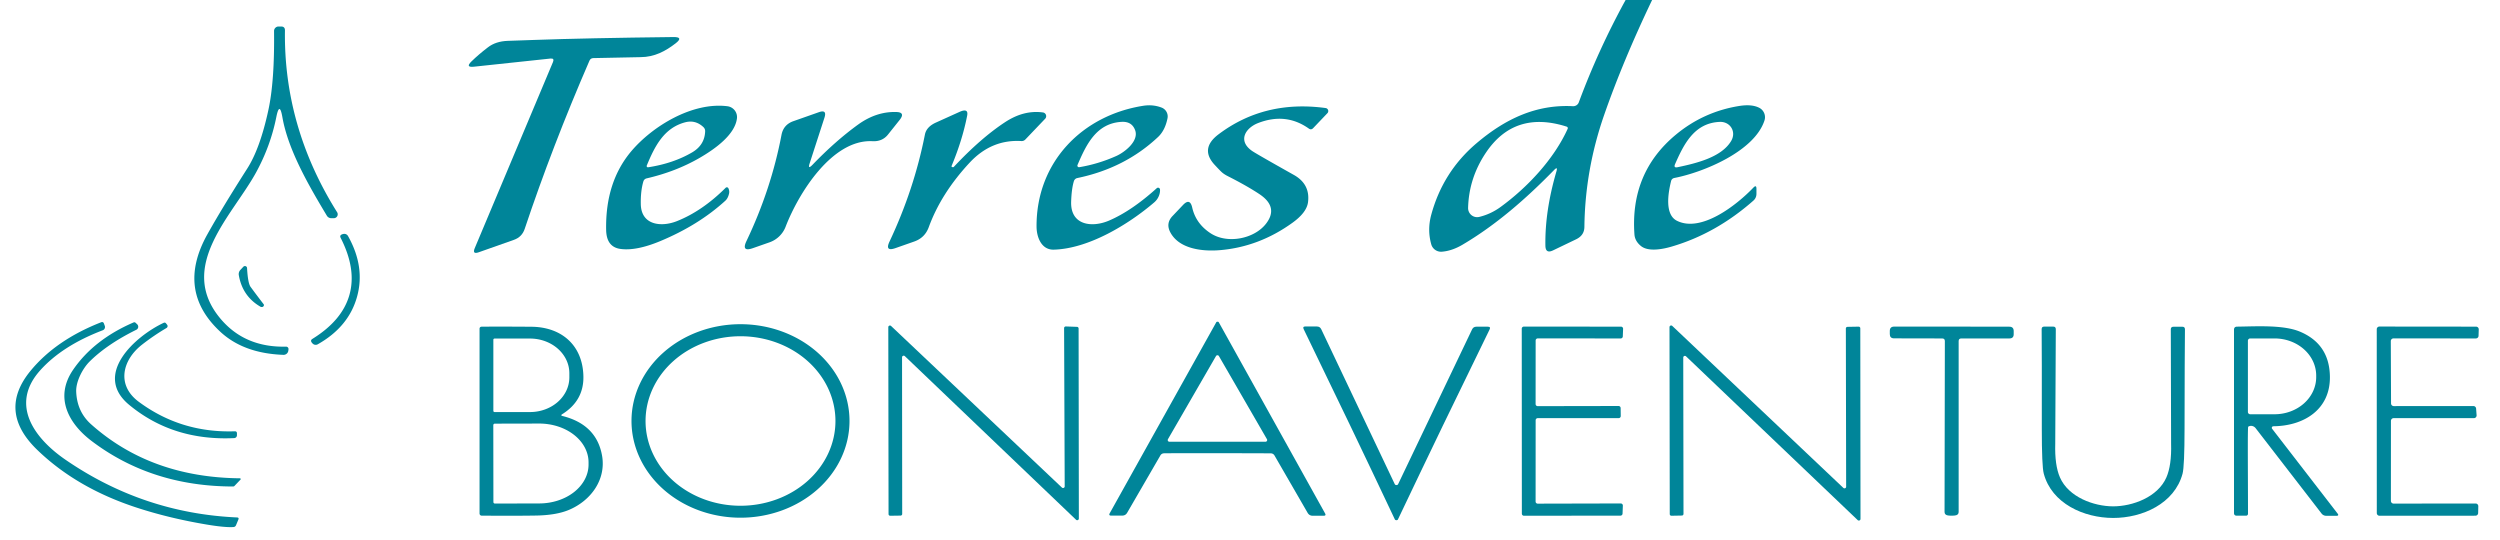 <svg xmlns="http://www.w3.org/2000/svg" viewBox="0.00 0.00 500.00 108.00"><path fill="#008599" d="   M 330.42 0.00   Q 324.58 12.22 320.81 23.05   Q 317.01 34.00 316.88 45.39   Q 316.86 47.07 315.22 47.86   L 310.62 50.07   Q 309.11 50.80 309.08 49.14   Q 308.96 42.22 311.29 34.27   Q 311.60 33.20 310.82 34.00   C 305.25 39.71 299.23 44.98 292.47 48.96   Q 290.37 50.19 288.37 50.34   A 2.04 2.03 -10.0 0 1 286.25 48.86   Q 285.44 45.98 286.24 42.99   Q 288.58 34.34 295.33 28.63   C 301.07 23.77 307.21 20.86 314.59 21.24   A 1.19 1.18 11.4 0 0 315.76 20.47   Q 319.65 9.97 325.12 0.00   L 330.42 0.00   Z   M 300.15 41.37   C 305.38 37.56 310.75 31.91 313.53 25.77   A 0.32 0.32 0.0 0 0 313.34 25.33   Q 302.90 21.99 297.16 30.57   Q 293.77 35.64 293.62 41.58   A 1.81 1.81 0.0 0 0 295.86 43.38   Q 298.19 42.81 300.15 41.37   Z"></path><path fill="#008599" d="   M 56.48 23.45   Q 55.91 20.17 55.26 23.43   Q 54.11 29.19 51.22 34.48   C 46.52 43.08 35.30 53.28 44.10 63.74   Q 48.97 69.53 57.22 69.33   A 0.48 0.48 0.0 0 1 57.70 69.87   L 57.66 70.16   A 0.95 0.95 0.0 0 1 56.70 70.97   Q 48.73 70.69 44.05 66.34   Q 35.21 58.12 41.46 46.89   Q 44.38 41.65 49.45 33.71   Q 52.02 29.69 53.68 21.99   Q 54.93 16.23 54.81 6.21   A 0.90 0.90 0.0 0 1 55.71 5.30   L 56.22 5.30   Q 57.00 5.30 56.99 6.08   Q 56.72 25.40 67.42 42.44   A 0.78 0.78 0.0 0 1 66.76 43.64   L 66.25 43.64   A 1.03 1.02 74.4 0 1 65.37 43.14   C 61.90 37.35 57.64 30.09 56.48 23.45   Z"></path><path fill="#008599" d="   M 110.09 11.71   L 94.79 13.34   Q 93.01 13.53 94.29 12.29   Q 95.71 10.90 97.58 9.47   Q 99.16 8.25 101.57 8.17   Q 102.08 8.16 106.76 7.99   Q 117.39 7.61 134.68 7.41   Q 136.79 7.38 135.12 8.67   C 133.13 10.21 130.92 11.42 128.10 11.43   Q 127.48 11.44 118.67 11.62   Q 118.11 11.63 117.89 12.14   Q 110.44 29.31 104.94 45.78   Q 104.40 47.40 102.78 47.97   L 95.73 50.46   Q 94.41 50.92 94.95 49.63   L 110.60 12.40   Q 110.92 11.62 110.09 11.71   Z"></path><path fill="#008599" d="   M 128.67 36.30   Q 128.11 38.21 128.16 40.83   C 128.24 45.08 132.30 45.46 135.40 44.22   Q 140.47 42.20 145.13 37.56   A 0.34 0.34 0.0 0 1 145.68 37.66   Q 145.93 38.18 145.81 38.72   Q 145.59 39.67 145.06 40.15   Q 139.67 45.06 132.01 48.24   Q 127.26 50.21 124.12 49.79   Q 121.30 49.42 121.23 46.01   Q 121.04 36.42 126.27 30.23   C 130.54 25.20 138.50 20.36 145.50 21.25   A 2.19 2.19 0.0 0 1 147.39 23.68   C 147.00 26.88 143.17 29.71 139.85 31.62   Q 135.14 34.33 129.35 35.67   Q 128.83 35.79 128.67 36.30   Z   M 129.35 33.12   A 0.25 0.25 0.0 0 0 129.61 33.46   Q 134.65 32.69 138.44 30.47   Q 140.93 29.00 141.03 26.28   Q 141.05 25.78 140.69 25.43   Q 139.08 23.91 137.00 24.47   C 132.80 25.60 130.95 29.23 129.35 33.12   Z"></path><path fill="#008599" d="   M 214.78 36.23   Q 214.32 37.71 214.23 40.31   C 214.06 45.11 218.43 45.56 221.78 44.13   Q 226.30 42.20 231.35 37.64   A 0.39 0.39 0.0 0 1 232.00 37.89   Q 232.05 38.49 231.79 39.15   Q 231.48 39.94 230.83 40.49   C 225.66 44.92 217.67 49.75 210.76 49.93   C 208.30 50.00 207.32 47.46 207.31 45.31   C 207.25 32.43 216.43 23.06 228.69 21.15   Q 230.60 20.86 232.33 21.52   A 1.90 1.90 0.0 0 1 233.50 23.67   Q 233.01 26.08 231.62 27.39   Q 224.98 33.64 215.46 35.61   A 0.91 0.91 0.0 0 0 214.78 36.23   Z   M 223.21 31.22   C 224.98 30.44 227.81 28.19 227.03 26.05   Q 226.38 24.27 224.35 24.37   C 219.28 24.63 217.25 28.91 215.50 33.00   A 0.32 0.32 0.0 0 0 215.85 33.44   Q 219.64 32.81 223.21 31.22   Z"></path><path fill="#008599" d="   M 334.21 36.24   C 333.65 38.52 332.87 42.91 335.40 44.16   C 340.25 46.58 347.33 41.02 350.67 37.53   Q 351.29 36.88 351.29 37.78   L 351.29 38.75   Q 351.29 39.59 350.66 40.14   Q 343.17 46.73 334.32 49.32   C 332.59 49.83 329.69 50.41 328.20 49.21   Q 326.99 48.23 326.89 46.90   Q 326.00 34.54 335.18 26.93   Q 340.68 22.37 347.75 21.21   Q 350.33 20.78 351.85 21.56   A 2.12 2.11 22.5 0 1 352.90 24.08   C 350.91 30.26 340.67 34.47 334.89 35.59   Q 334.34 35.70 334.21 36.24   Z   M 335.53 33.44   C 339.33 32.64 344.26 31.45 346.21 28.23   C 347.34 26.37 346.06 24.28 343.92 24.38   C 338.86 24.61 336.78 28.81 335.02 32.81   Q 334.66 33.63 335.53 33.44   Z"></path><path fill="#008599" d="   M 251.62 24.61   C 249.10 25.59 247.46 28.16 250.45 30.21   Q 251.25 30.76 258.78 34.99   Q 262.08 36.85 261.60 40.47   Q 261.32 42.51 258.51 44.54   Q 251.82 49.37 244.00 50.03   C 240.45 50.33 235.80 49.79 234.05 46.44   Q 233.12 44.66 234.51 43.20   L 236.60 41.00   Q 237.99 39.54 238.44 41.50   Q 239.16 44.70 242.08 46.63   C 245.44 48.86 250.86 47.79 253.22 44.72   Q 255.76 41.41 251.89 38.83   Q 249.44 37.20 245.60 35.25   Q 244.72 34.81 244.22 34.31   Q 243.90 34.01 242.97 33.01   Q 239.90 29.74 243.70 26.87   Q 252.89 19.94 265.13 21.61   A 0.61 0.61 0.0 0 1 265.49 22.63   L 262.63 25.63   Q 262.23 26.05 261.76 25.71   Q 257.17 22.46 251.62 24.61   Z"></path><path fill="#008599" d="   M 161.94 32.64   Q 161.50 33.99 162.49 32.97   Q 167.10 28.18 171.64 24.90   Q 175.27 22.29 179.24 22.40   Q 181.15 22.45 179.92 24.00   L 177.60 26.91   Q 176.46 28.34 174.49 28.24   C 166.41 27.83 159.69 38.68 157.12 45.35   A 5.34 5.32 0.7 0 1 153.92 48.46   L 150.58 49.63   Q 148.22 50.46 149.30 48.20   Q 154.23 37.86 156.30 26.98   Q 156.69 24.94 158.66 24.24   L 163.77 22.44   Q 165.44 21.85 164.89 23.54   L 161.94 32.64   Z"></path><path fill="#008599" d="   M 190.46 33.42   Q 190.48 33.42 190.60 33.44   Q 190.69 33.45 190.78 33.36   Q 196.13 27.65 200.99 24.45   C 203.36 22.89 205.87 22.12 208.59 22.49   A 0.75 0.75 0.0 0 1 209.03 23.75   L 205.09 27.88   Q 204.75 28.24 204.26 28.21   Q 198.30 27.86 193.96 32.50   Q 188.24 38.63 185.75 45.44   Q 184.98 47.55 182.86 48.30   L 179.10 49.62   Q 176.92 50.39 177.91 48.30   Q 182.82 37.88 184.98 26.93   Q 185.28 25.37 187.19 24.51   L 191.88 22.39   Q 193.74 21.55 193.43 23.14   Q 192.50 27.92 190.38 33.04   Q 190.22 33.41 190.46 33.42   Z"></path><path fill="#008599" d="   M 71.40 59.38   Q 69.73 65.37 63.55 68.86   A 0.85 0.84 -38.1 0 1 62.56 68.74   Q 61.91 68.13 62.48 67.78   Q 68.46 64.08 69.89 58.96   Q 71.33 53.83 68.13 47.57   Q 67.82 46.97 68.69 46.79   A 0.85 0.84 69.4 0 1 69.60 47.20   Q 73.08 53.39 71.40 59.38   Z"></path><path fill="#008599" d="   M 49.41 53.61   Q 49.58 56.65 50.12 57.38   Q 51.39 59.11 52.71 60.82   Q 52.86 61.02 52.72 61.22   Q 52.62 61.36 52.49 61.39   A 0.59 0.25 -19.5 0 1 52.14 61.37   Q 48.49 59.28 47.76 55.02   A 1.22 1.22 0.0 0 1 48.09 53.97   L 48.68 53.34   A 0.43 0.42 -24.5 0 1 49.41 53.61   Z"></path><path fill="#008599" d="   M 243.49 90.64   Q 234.74 90.63 232.81 90.66   A 0.85 0.84 14.5 0 0 232.08 91.08   L 225.44 102.54   Q 225.10 103.13 224.41 103.12   L 222.23 103.12   Q 221.68 103.12 221.95 102.64   Q 230.99 86.43 243.24 64.48   Q 243.31 64.34 243.51 64.34   Q 243.70 64.34 243.77 64.48   Q 255.99 86.45 265.01 102.67   Q 265.28 103.15 264.73 103.15   L 262.55 103.15   Q 261.86 103.15 261.52 102.56   L 254.90 91.10   A 0.85 0.84 -14.4 0 0 254.17 90.67   Q 252.24 90.65 243.49 90.64   Z   M 233.59 87.84   A 0.34 0.34 0.0 0 0 233.89 88.35   L 253.09 88.35   A 0.34 0.34 0.0 0 0 253.39 87.84   L 243.78 71.21   A 0.34 0.34 0.0 0 0 243.20 71.21   L 233.59 87.84   Z"></path><path fill="#008599" d="   M 41.22 104.89   Q 33.65 103.61 27.11 101.45   Q 15.24 97.53 7.40 89.93   Q -0.53 82.23 6.12 74.15   Q 11.18 68.00 20.21 64.46   Q 20.64 64.29 20.79 64.72   L 20.96 65.18   A 0.69 0.69 0.0 0 1 20.56 66.05   Q 12.45 69.14 8.03 74.08   C 1.83 81.01 7.02 87.77 13.09 91.94   Q 28.65 102.64 47.40 103.49   Q 47.85 103.51 47.67 103.92   L 47.21 105.03   Q 47.06 105.39 46.68 105.41   Q 44.95 105.52 41.22 104.89   Z"></path><path fill="#008599" d="   M 15.24 78.33   Q 15.40 82.34 18.22 84.86   Q 30.14 95.48 47.98 95.66   A 0.16 0.15 20.9 0 1 48.10 95.92   L 46.89 97.19   A 0.38 0.36 -66.5 0 1 46.63 97.30   Q 30.30 97.28 18.31 88.19   C 13.78 84.76 10.78 79.51 14.66 73.90   Q 18.80 67.90 26.73 64.48   A 0.36 0.36 0.0 0 1 27.12 64.56   L 27.43 64.85   A 0.68 0.67 53.5 0 1 27.27 65.95   Q 21.38 68.86 17.87 72.36   C 16.58 73.66 15.16 76.26 15.24 78.33   Z"></path><path fill="#008599" d="   M 28.42 68.92   C 24.43 72.03 23.28 77.03 27.73 80.34   Q 36.18 86.62 46.95 86.26   Q 47.39 86.24 47.39 86.69   L 47.39 87.05   A 0.57 0.57 0.0 0 1 46.84 87.62   Q 34.57 88.21 25.82 80.96   C 18.52 74.92 27.01 67.25 32.75 64.56   A 0.36 0.36 0.0 0 1 33.20 64.67   L 33.43 64.96   A 0.44 0.43 -33.8 0 1 33.30 65.60   Q 30.78 67.08 28.42 68.92   Z"></path><path fill="#008599" d="   M 169.90 84.19   A 21.80 19.35 0.0 0 1 148.10 103.54   A 21.80 19.35 0.0 0 1 126.30 84.19   A 21.80 19.35 0.0 0 1 148.10 64.84   A 21.80 19.35 0.0 0 1 169.90 84.19   Z   M 167.09 84.20   A 18.99 16.95 0.0 0 0 148.10 67.25   A 18.99 16.95 0.0 0 0 129.11 84.20   A 18.99 16.95 0.0 0 0 148.10 101.15   A 18.99 16.95 0.0 0 0 167.09 84.20   Z"></path><path fill="#008599" d="   M 213.16 65.29   L 215.40 65.37   A 0.33 0.33 0.0 0 1 215.72 65.70   L 215.77 103.71   A 0.33 0.33 0.0 0 1 215.21 103.95   L 180.97 71.23   A 0.33 0.33 0.0 0 0 180.41 71.47   L 180.44 102.79   A 0.33 0.33 0.0 0 1 180.12 103.12   L 178.05 103.15   A 0.33 0.33 0.0 0 1 177.71 102.82   L 177.66 65.44   A 0.33 0.33 0.0 0 1 178.22 65.20   L 212.38 97.51   A 0.33 0.33 0.0 0 0 212.94 97.27   L 212.82 65.62   A 0.33 0.33 0.0 0 1 213.16 65.29   Z"></path><path fill="#008599" d="   M 369.23 97.34   L 369.17 65.70   A 0.33 0.33 0.0 0 1 369.50 65.37   L 371.73 65.33   A 0.33 0.33 0.0 0 1 372.06 65.66   L 372.10 103.78   A 0.33 0.33 0.0 0 1 371.54 104.02   L 337.21 71.27   A 0.33 0.33 0.0 0 0 336.65 71.51   L 336.70 102.78   A 0.33 0.33 0.0 0 1 336.38 103.11   L 334.29 103.15   A 0.33 0.33 0.0 0 1 333.95 102.82   L 333.90 65.43   A 0.33 0.33 0.0 0 1 334.46 65.19   L 368.67 97.58   A 0.33 0.33 0.0 0 0 369.23 97.34   Z"></path><path fill="#008599" d="   M 112.44 82.84   Q 112.05 83.09 112.50 83.20   Q 119.31 84.91 120.41 91.12   C 121.26 95.90 118.19 100.14 113.76 101.99   Q 111.25 103.04 107.22 103.11   Q 103.09 103.18 96.33 103.13   A 0.43 0.42 -90.0 0 1 95.91 102.70   L 95.91 65.73   A 0.39 0.39 0.0 0 1 96.29 65.34   Q 99.51 65.30 106.29 65.35   C 112.27 65.40 116.54 69.01 116.68 75.24   Q 116.79 80.12 112.44 82.84   Z   M 98.67 67.95   L 98.67 82.17   A 0.24 0.24 0.0 0 0 98.91 82.41   L 106.01 82.41   A 7.86 6.94 -0.0 0 0 113.87 75.47   L 113.87 74.65   A 7.86 6.94 0.0 0 0 106.01 67.71   L 98.91 67.71   A 0.24 0.24 0.0 0 0 98.67 67.95   Z   M 98.66 85.03   L 98.68 100.41   A 0.30 0.30 0.0 0 0 98.98 100.71   L 107.85 100.69   A 9.87 7.77 -0.1 0 0 117.71 92.90   L 117.71 92.46   A 9.87 7.77 -0.1 0 0 107.83 84.71   L 98.96 84.73   A 0.30 0.30 0.0 0 0 98.66 85.03   Z"></path><path fill="#008599" d="   M 279.29 97.02   Q 279.42 97.02 279.51 96.97   Q 279.58 96.93 279.63 96.82   Q 285.25 84.99 294.42 65.87   Q 294.68 65.34 295.27 65.34   L 297.57 65.34   Q 298.19 65.34 297.92 65.89   Q 288.31 85.53 279.60 103.86   Q 279.55 103.97 279.48 104.00   Q 279.38 104.05 279.28 104.05   Q 279.18 104.05 279.08 104.00   Q 279.01 103.97 278.96 103.86   Q 270.30 85.51 260.74 65.84   Q 260.47 65.29 261.09 65.29   L 263.39 65.30   Q 263.98 65.30 264.24 65.83   Q 273.36 84.98 278.95 96.82   Q 279.00 96.93 279.07 96.97   Q 279.16 97.02 279.29 97.02   Z"></path><path fill="#008599" d="   M 307.54 81.23   L 323.71 81.20   A 0.42 0.42 0.0 0 1 324.13 81.62   L 324.15 83.21   A 0.42 0.42 0.0 0 1 323.73 83.63   L 307.55 83.63   A 0.42 0.42 0.0 0 0 307.13 84.05   L 307.12 100.31   A 0.42 0.42 0.0 0 0 307.54 100.73   L 324.15 100.69   A 0.42 0.42 0.0 0 1 324.57 101.13   L 324.51 102.73   A 0.42 0.42 0.0 0 1 324.09 103.13   L 304.79 103.15   A 0.42 0.42 0.0 0 1 304.37 102.73   L 304.35 65.74   A 0.42 0.42 0.0 0 1 304.77 65.32   L 324.20 65.33   A 0.42 0.42 0.0 0 1 324.62 65.76   L 324.56 67.28   A 0.42 0.42 0.0 0 1 324.14 67.69   L 307.55 67.68   A 0.42 0.42 0.0 0 0 307.13 68.10   L 307.12 80.81   A 0.42 0.42 0.0 0 0 307.54 81.23   Z"></path><path fill="#008599" d="   M 390.35 65.32   Q 398.83 65.32 401.87 65.34   Q 402.74 65.34 402.74 66.22   L 402.74 66.84   Q 402.74 67.69 401.88 67.69   L 392.26 67.69   Q 391.73 67.69 391.73 68.22   L 391.73 102.38   Q 391.73 102.90 391.23 103.05   Q 390.91 103.14 390.32 103.14   Q 389.72 103.14 389.41 103.05   Q 388.91 102.90 388.91 102.38   L 388.97 68.22   Q 388.97 67.69 388.44 67.69   L 378.82 67.67   Q 377.96 67.67 377.96 66.82   L 377.96 66.20   Q 377.96 65.32 378.84 65.32   Q 381.87 65.30 390.35 65.32   Z"></path><path fill="#008599" d="   M 422.62 101.27   C 426.49 101.27 431.54 99.44 433.27 95.50   Q 434.34 93.06 434.22 88.75   Q 434.19 87.95 434.16 65.87   Q 434.16 65.35 434.68 65.35   L 436.49 65.35   Q 436.99 65.35 436.99 65.86   Q 436.93 70.86 436.91 85.71   Q 436.90 93.29 436.51 94.74   C 434.90 100.73 428.48 103.60 422.62 103.59   C 416.76 103.58 410.34 100.70 408.75 94.71   Q 408.36 93.26 408.36 85.68   Q 408.38 70.83 408.33 65.83   Q 408.33 65.32 408.83 65.32   L 410.64 65.32   Q 411.16 65.32 411.16 65.84   Q 411.08 87.92 411.05 88.72   Q 410.92 93.03 411.99 95.48   C 413.70 99.42 418.75 101.26 422.62 101.27   Z"></path><path fill="#008599" d="   M 454.67 85.25   A 0.32 0.31 -19.0 0 0 454.42 85.75   L 467.51 102.70   Q 467.87 103.16 467.28 103.16   L 465.24 103.16   A 1.18 1.17 -18.2 0 1 464.30 102.69   L 451.13 85.64   A 1.15 1.05 53.5 0 0 449.64 85.35   C 449.50 85.44 449.60 95.99 449.60 102.76   A 0.38 0.38 0.0 0 1 449.22 103.14   L 447.36 103.14   Q 446.80 103.14 446.80 102.59   L 446.80 65.95   Q 446.80 65.34 447.41 65.33   C 451.27 65.28 456.65 64.93 459.99 66.33   Q 465.87 68.80 465.98 75.27   C 466.10 81.94 460.74 85.20 454.67 85.25   Z   M 449.58 68.15   L 449.58 82.39   A 0.46 0.46 0.0 0 0 450.04 82.85   L 454.92 82.85   A 8.32 7.43 -0.0 0 0 463.24 75.42   L 463.24 75.12   A 8.32 7.43 0.0 0 0 454.92 67.69   L 450.04 67.69   A 0.46 0.46 0.0 0 0 449.58 68.15   Z"></path><path fill="#008599" d="   M 478.75 81.22   L 494.68 81.21   A 0.54 0.54 0.0 0 1 495.22 81.71   L 495.32 83.05   A 0.54 0.54 0.0 0 1 494.78 83.63   L 478.73 83.63   A 0.54 0.54 0.0 0 0 478.19 84.17   L 478.18 100.18   A 0.54 0.54 0.0 0 0 478.72 100.72   L 495.12 100.70   A 0.54 0.54 0.0 0 1 495.66 101.26   L 495.63 102.62   A 0.54 0.54 0.0 0 1 495.09 103.14   L 475.90 103.15   A 0.54 0.54 0.0 0 1 475.36 102.61   L 475.35 65.85   A 0.54 0.54 0.0 0 1 475.89 65.31   L 495.21 65.33   A 0.54 0.54 0.0 0 1 495.75 65.89   L 495.71 67.17   A 0.54 0.54 0.0 0 1 495.17 67.69   L 478.70 67.68   A 0.54 0.54 0.0 0 0 478.16 68.22   L 478.21 80.68   A 0.54 0.54 0.0 0 0 478.75 81.22   Z"></path></svg>